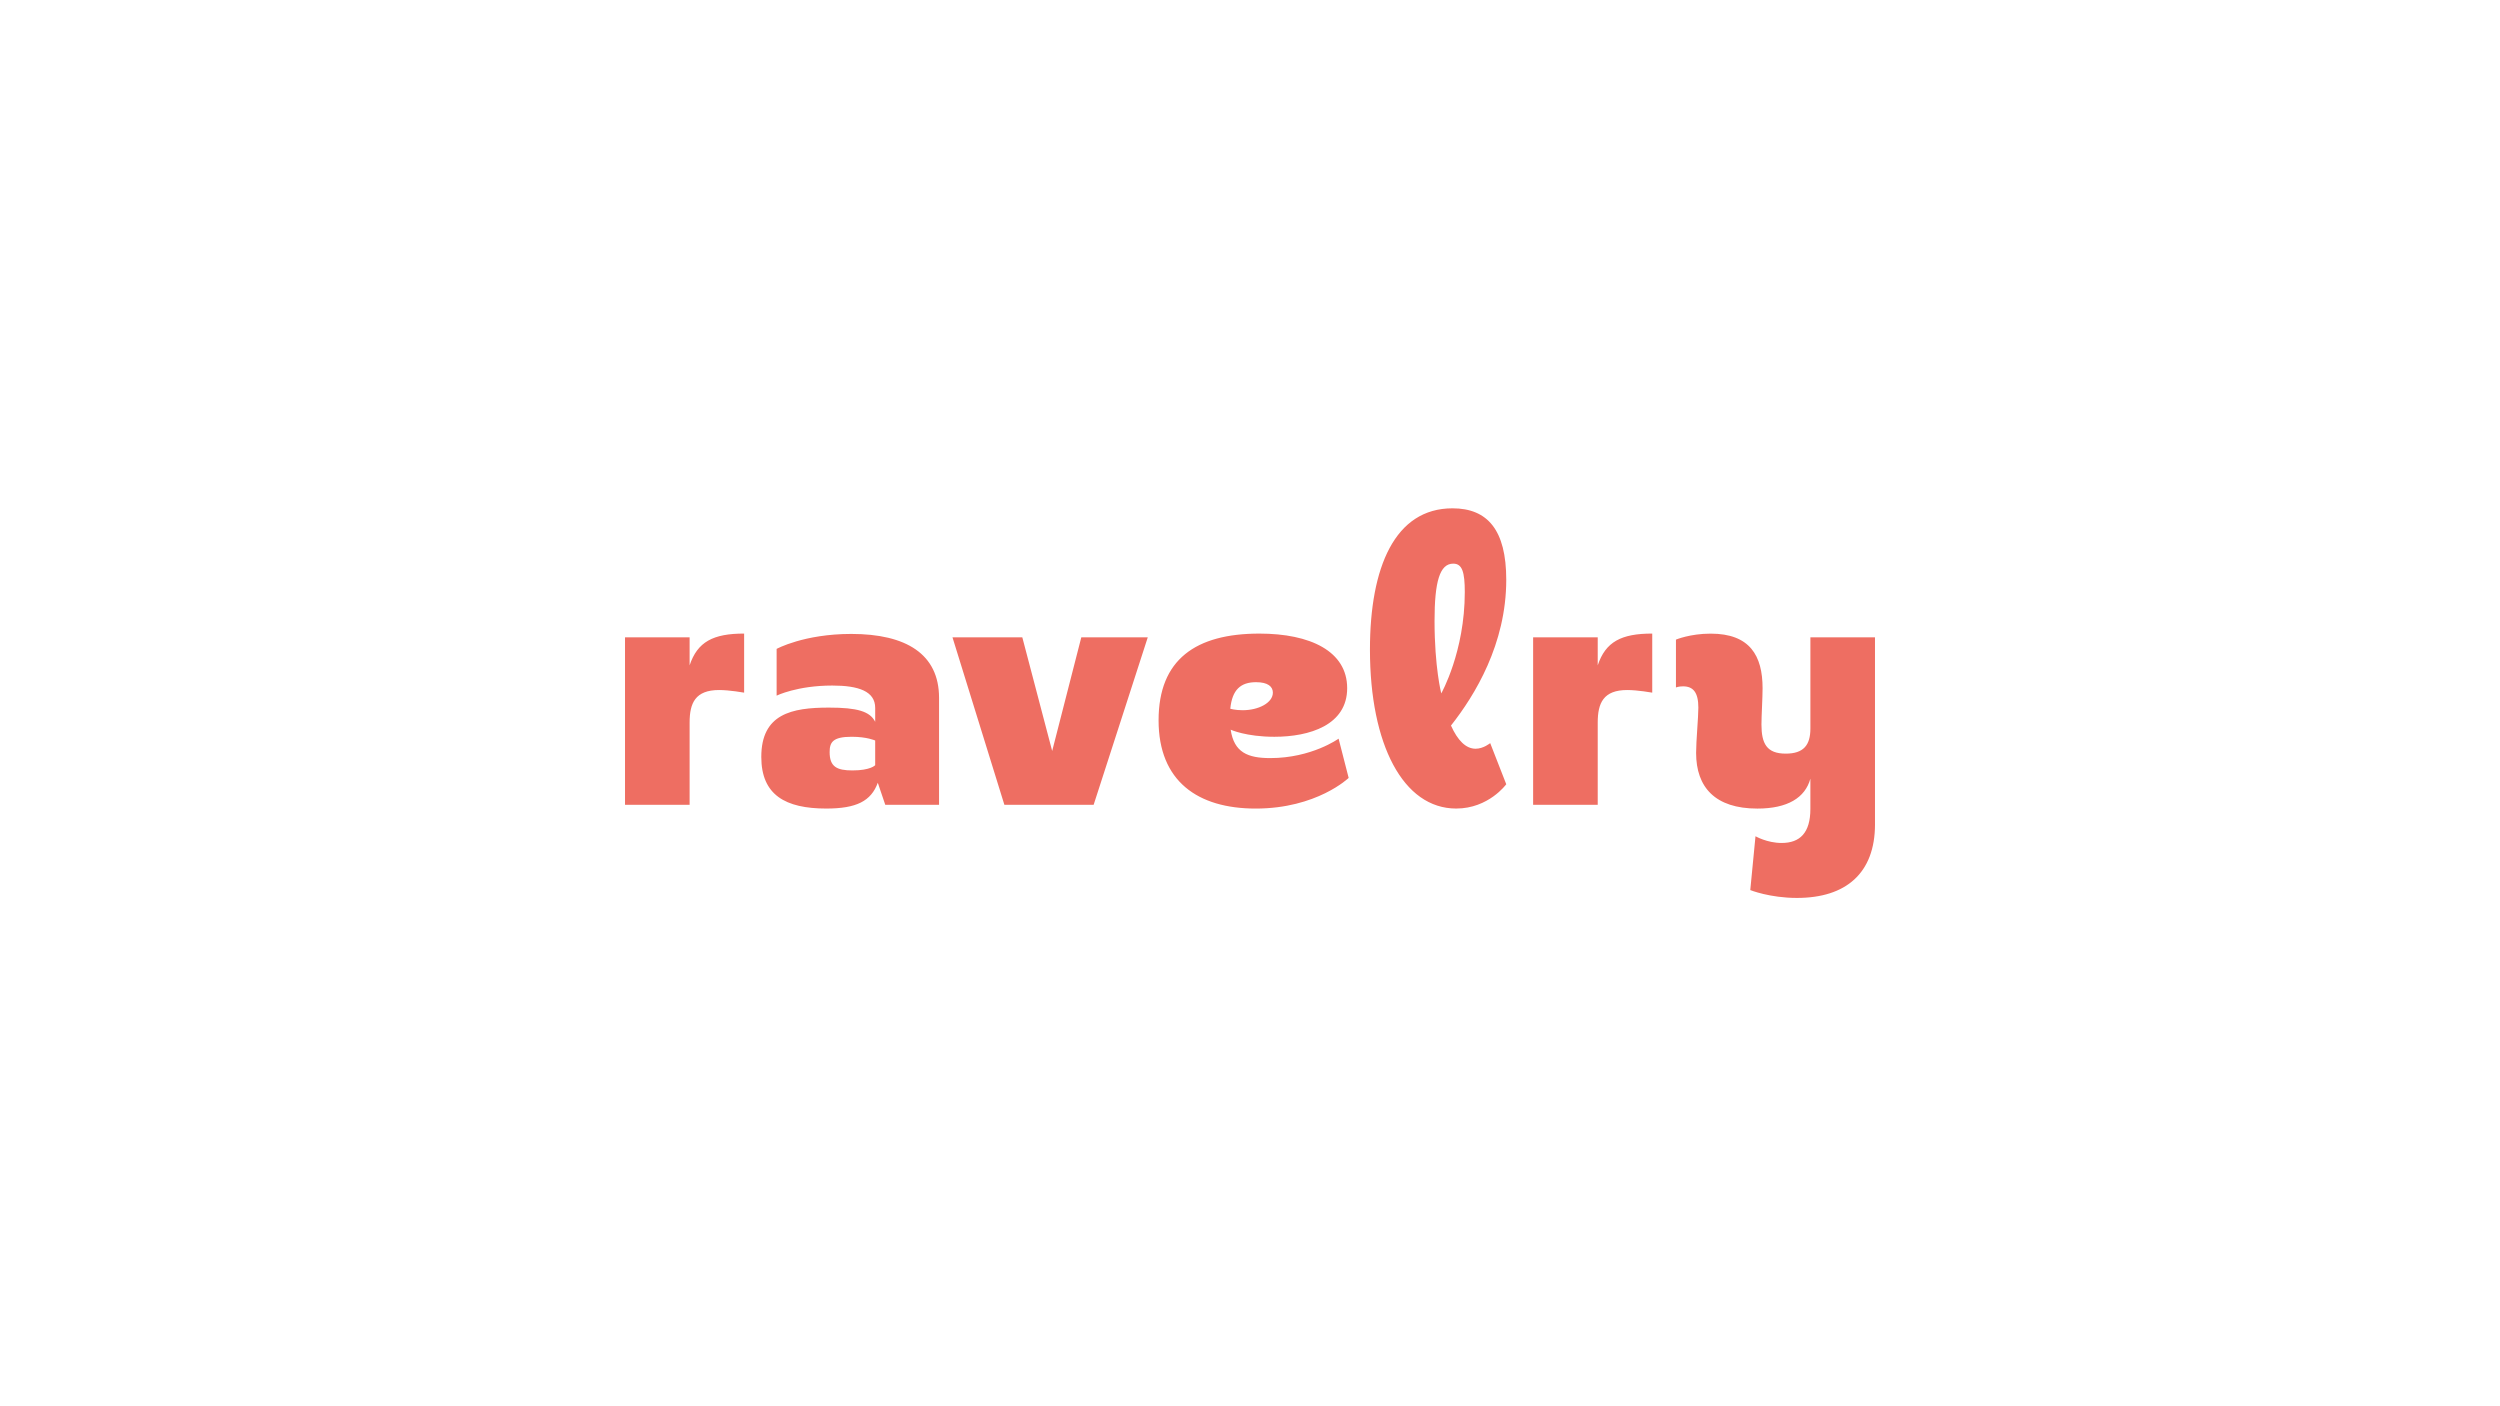 <?xml version="1.0" encoding="UTF-8"?> <svg xmlns="http://www.w3.org/2000/svg" id="Capa_1" data-name="Capa 1" viewBox="0 0 1920 1080"><defs><style> .cls-1 { fill: #ee6e62; } </style></defs><g id="Symbols"><g id="pattern_navigation_mobile_primary" data-name="pattern/navigation/mobile/primary"><g id="element_logos_primary" data-name="element/logos/primary"><path id="Combined-Shape" class="cls-1" d="M1440,633.04c0,37.61-22.37,56.57-59.94,56.57-20.94,0-35.85-6.03-35.85-6.03l4.01-41.35s8.89,5.17,20.07,5.17c14.05,0,22.08-7.75,22.08-26.13v-23.25c-4.01,14.64-17.49,22.97-40.72,22.97-32.41,0-47.04-16.36-47.04-42.78,0-9.19,1.72-27.28,1.72-34.74,0-11.78-4.01-16.36-11.75-16.36-3.45,0-5.45.86-5.45.86v-36.75s10.89-4.59,26.67-4.59c30.12,0,39.86,16.94,39.86,41.92,0,7.47-.86,21.25-.86,27.85,0,14.64,4.01,22.39,18.65,22.39,13.77,0,18.93-6.61,18.93-19.24v-70.08h49.61v143.57ZM1268.92,531.95s-11.19-2.01-19.21-2.01c-18.35,0-22.66,10.05-22.66,24.98v63.18h-49.61v-128.64h49.61v21.53c6.02-18.09,18.07-24.41,41.87-24.41v45.36ZM1156.8,602.3s-13.48,18.66-38.43,18.66c-40.72,0-66.25-49.1-66.25-122.04-.01-63.45,19.2-108.53,63.38-108.53,26.95,0,41.3,16.66,41.3,54.85,0,49.39-24.1,88.73-42.45,111.99,5.16,11.49,11.47,17.8,18.93,17.8,6.02,0,11.19-4.31,11.19-4.31l12.33,31.58ZM1106.89,532.53s18.07-31.88,18.07-77.82c0-15.5-2-21.83-8.89-21.83-10.33,0-14.34,13.78-14.34,43.94,0,35.89,5.16,55.71,5.16,55.71ZM1035.78,597.43s-24.38,23.55-71.42,23.55c-44.45,0-74.57-20.96-74.57-67.77s28.68-66.61,77.44-66.61c39,0,67.4,13.5,67.4,41.92s-28.97,37.33-55.92,37.33c-21.8,0-33.55-5.45-33.55-5.45,2.58,17.52,13.19,21.82,30.4,21.82,31.84,0,52.48-14.93,52.48-14.93l7.73,30.14ZM944.87,544.31s3.73,1.14,9.47,1.14c12.33,0,23.22-5.74,23.22-13.5,0-4.59-3.73-8.03-12.91-8.03-11.77,0-18.37,5.74-19.79,20.39ZM881.49,489.46l-41.58,128.64h-68.54l-39.87-128.64h53.63l22.94,87.29,22.37-87.29h51.06ZM679.89,618.1l-5.74-16.94c-5.16,14.07-16.34,19.81-39.58,19.81-31.26,0-49.9-10.33-49.9-39.63,0-33.02,23.22-37.9,51.91-37.9,21.8,0,31.54,2.87,35.57,10.91v-10.63c0-12.92-12.91-17.22-32.98-17.22-26.95,0-42.73,7.75-42.73,7.75v-35.9s20.93-11.49,57.36-11.49c42.16,0,67.39,15.5,67.39,49.1v82.13h-41.3ZM672.15,568.71s-6.31-2.87-18.07-2.87c-14.62,0-16.92,4.31-16.92,11.78,0,11.2,5.45,14.07,17.49,14.07,14.05,0,17.49-4.02,17.49-4.02v-18.95ZM571.49,531.95s-11.19-2.01-19.21-2.01c-18.35,0-22.66,10.05-22.66,24.98v63.18h-49.61v-128.64h49.61v21.53c6.02-18.09,18.07-24.41,41.87-24.41v45.36Z"></path></g></g></g></svg> 